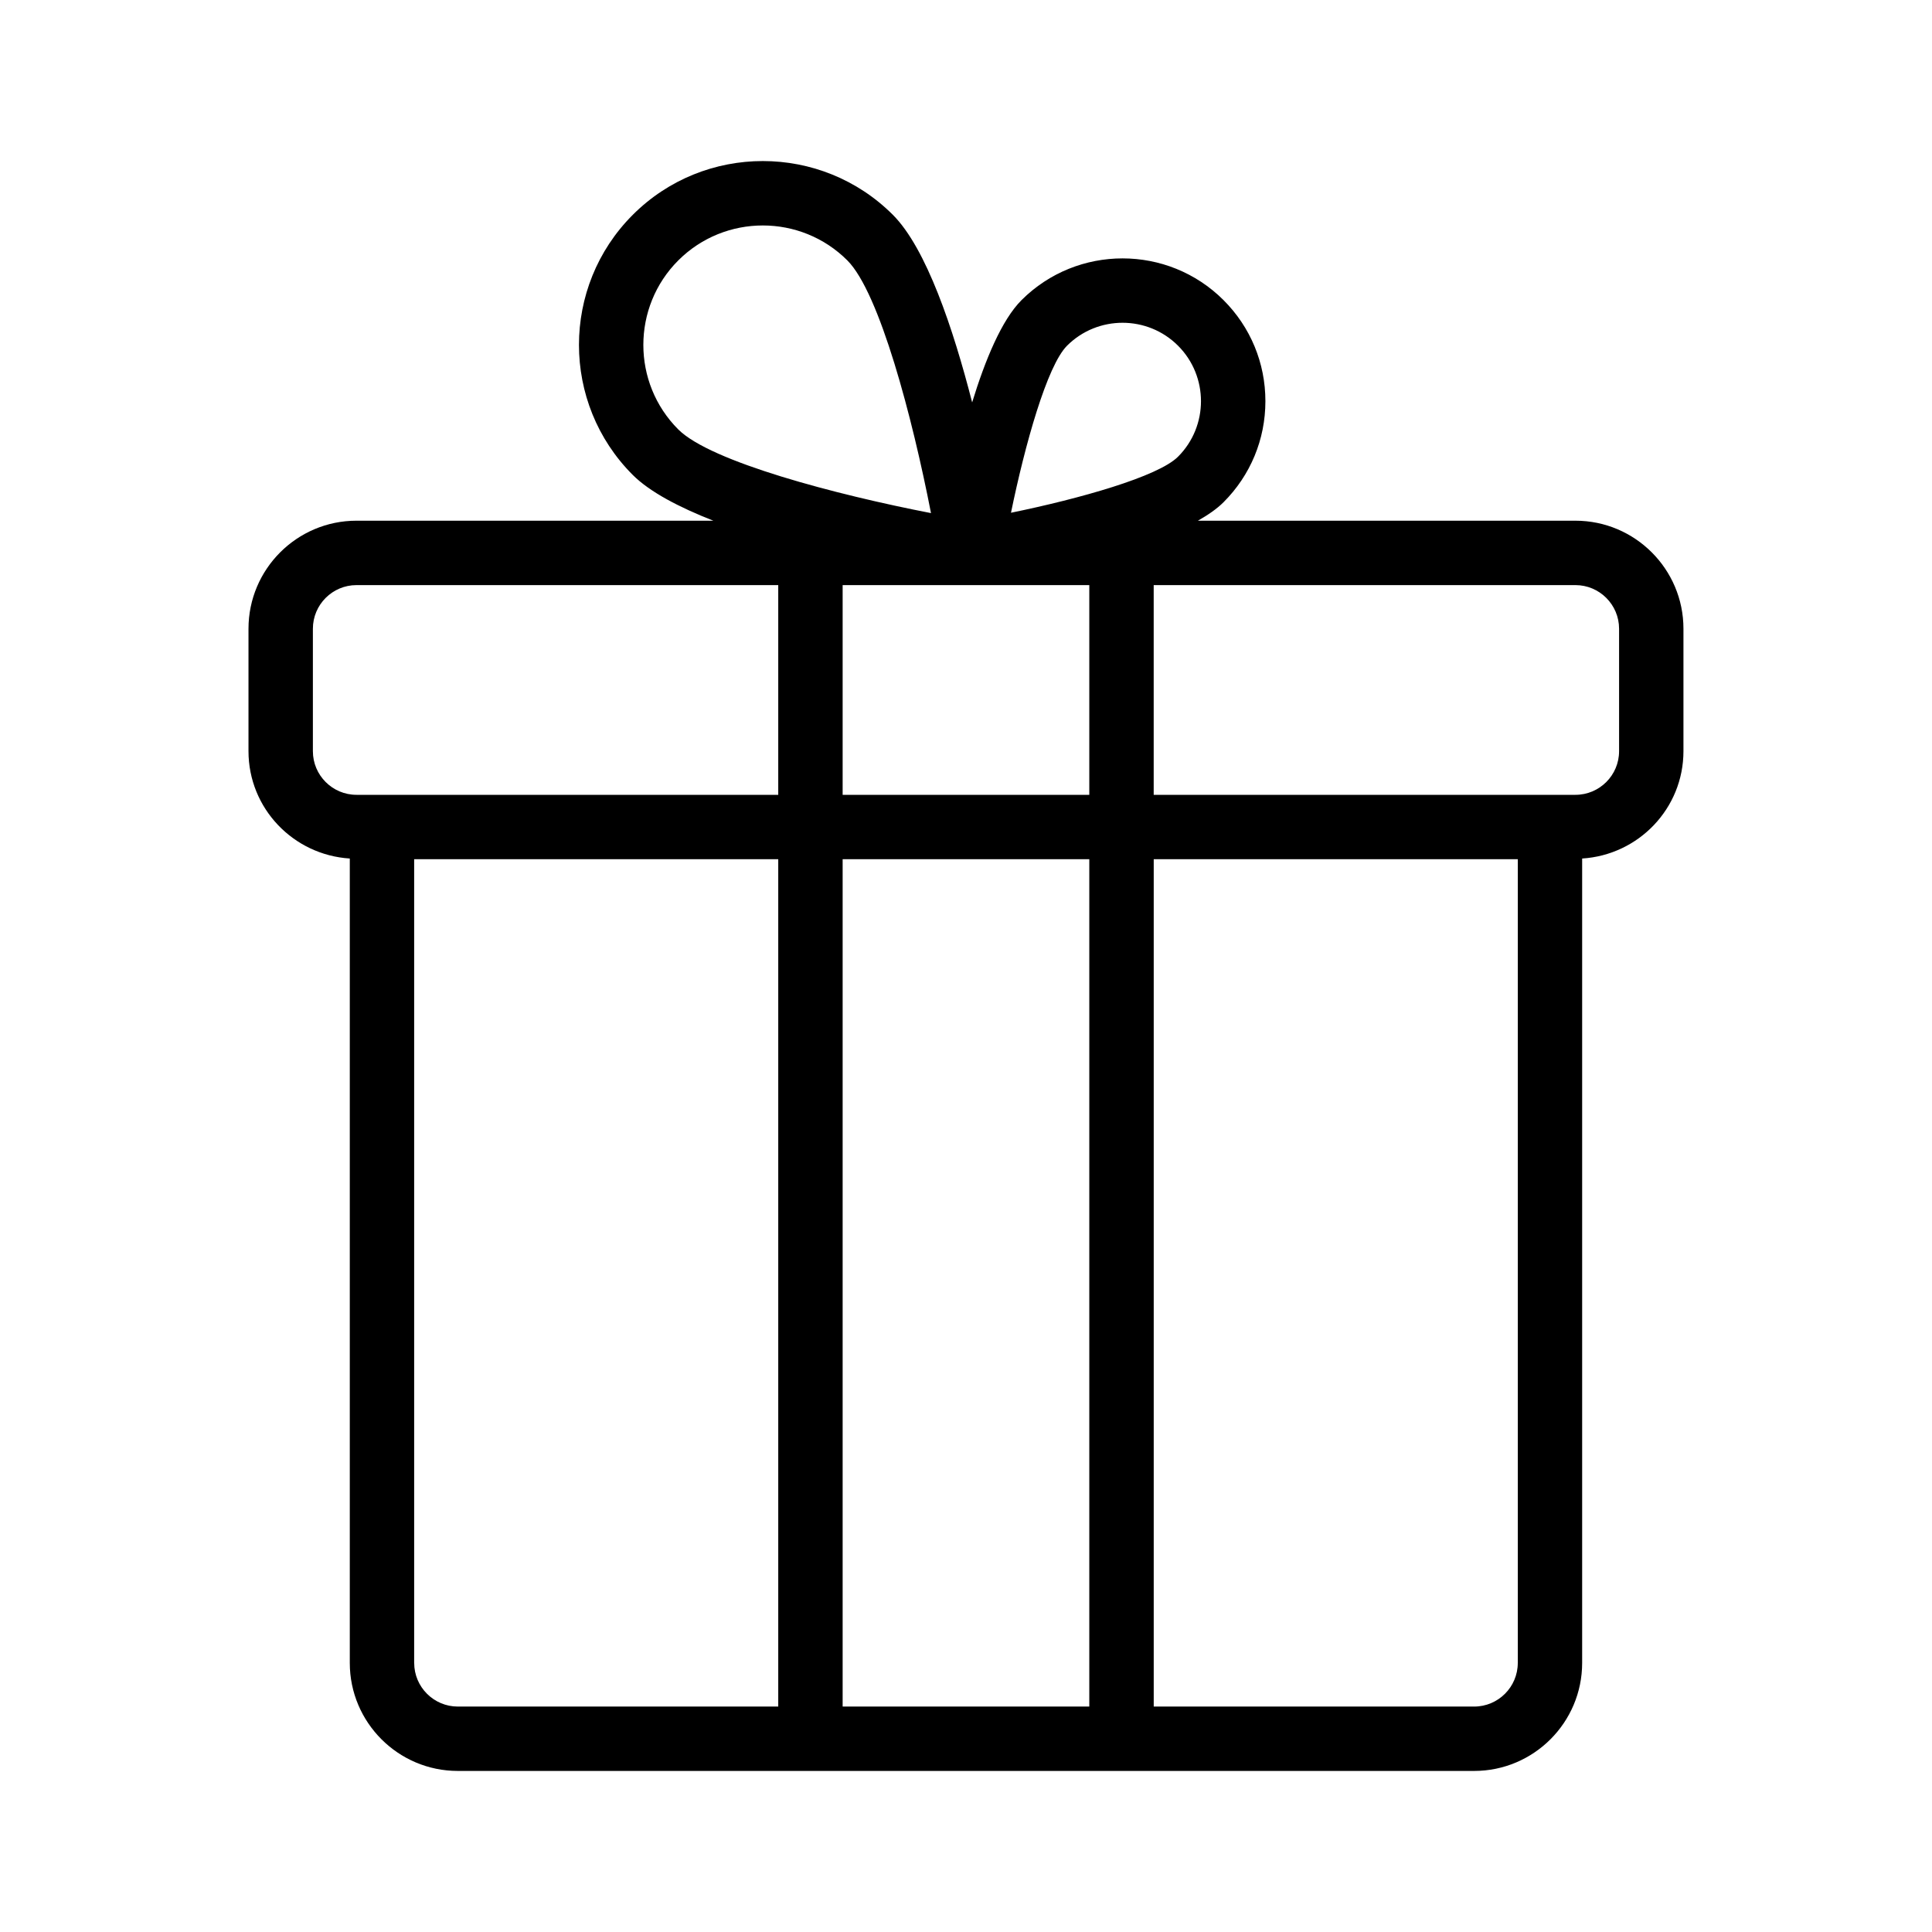 <svg id="Layer_1" enable-background="new 0 0 60 60" height="512" viewBox="0 0 60 60" width="512" xmlns="http://www.w3.org/2000/svg"><path d="m7.717 19.526v3.802c0 1.779 1.395 3.224 3.146 3.334v24.981c0 1.851 1.505 3.355 3.355 3.355h10.951 9.66 10.951c1.851 0 3.355-1.505 3.355-3.355v-24.981c1.752-.11 3.146-1.555 3.146-3.334v-3.802c0-1.851-1.505-3.355-3.355-3.355h-11.724c.319-.181.593-.371.796-.574.838-.838 1.3-1.952 1.3-3.138s-.462-2.3-1.3-3.138c-1.728-1.728-4.543-1.729-6.274 0-.616.616-1.129 1.858-1.533 3.176-.587-2.29-1.423-4.787-2.462-5.825-2.227-2.227-5.852-2.227-8.078 0-2.228 2.228-2.228 5.851 0 8.078.528.528 1.438 1.003 2.502 1.421h-11.082c-1.85 0-3.354 1.505-3.354 3.355zm2 3.802v-3.802c0-.747.607-1.355 1.354-1.355h13.098v6.513h-12.307-.791c-.747 0-1.354-.608-1.354-1.355zm24.112-5.157v6.513h-7.66v-6.513zm-20.967 33.473v-24.96h11.307v26.315h-9.951c-.747 0-1.355-.608-1.355-1.355zm13.307 1.355v-26.315h7.66v26.315zm20.967-1.355c0 .747-.608 1.355-1.355 1.355h-9.951v-26.315h11.307v24.96zm3.146-32.117v3.802c0 .747-.608 1.355-1.355 1.355h-.791-12.307v-6.513h13.098c.747 0 1.355.608 1.355 1.355zm-17.144-8.791c.476-.475 1.1-.712 1.724-.712s1.248.237 1.723.712c.95.95.95 2.497 0 3.447-.621.621-3.069 1.307-5.188 1.741.435-2.118 1.12-4.566 1.741-5.188zm-12.073-2.649c1.448-1.447 3.804-1.446 5.25 0 1.003 1.003 2.023 4.896 2.598 7.848-2.951-.573-6.843-1.594-7.848-2.598-1.447-1.447-1.447-3.803 0-5.25z"/></svg>